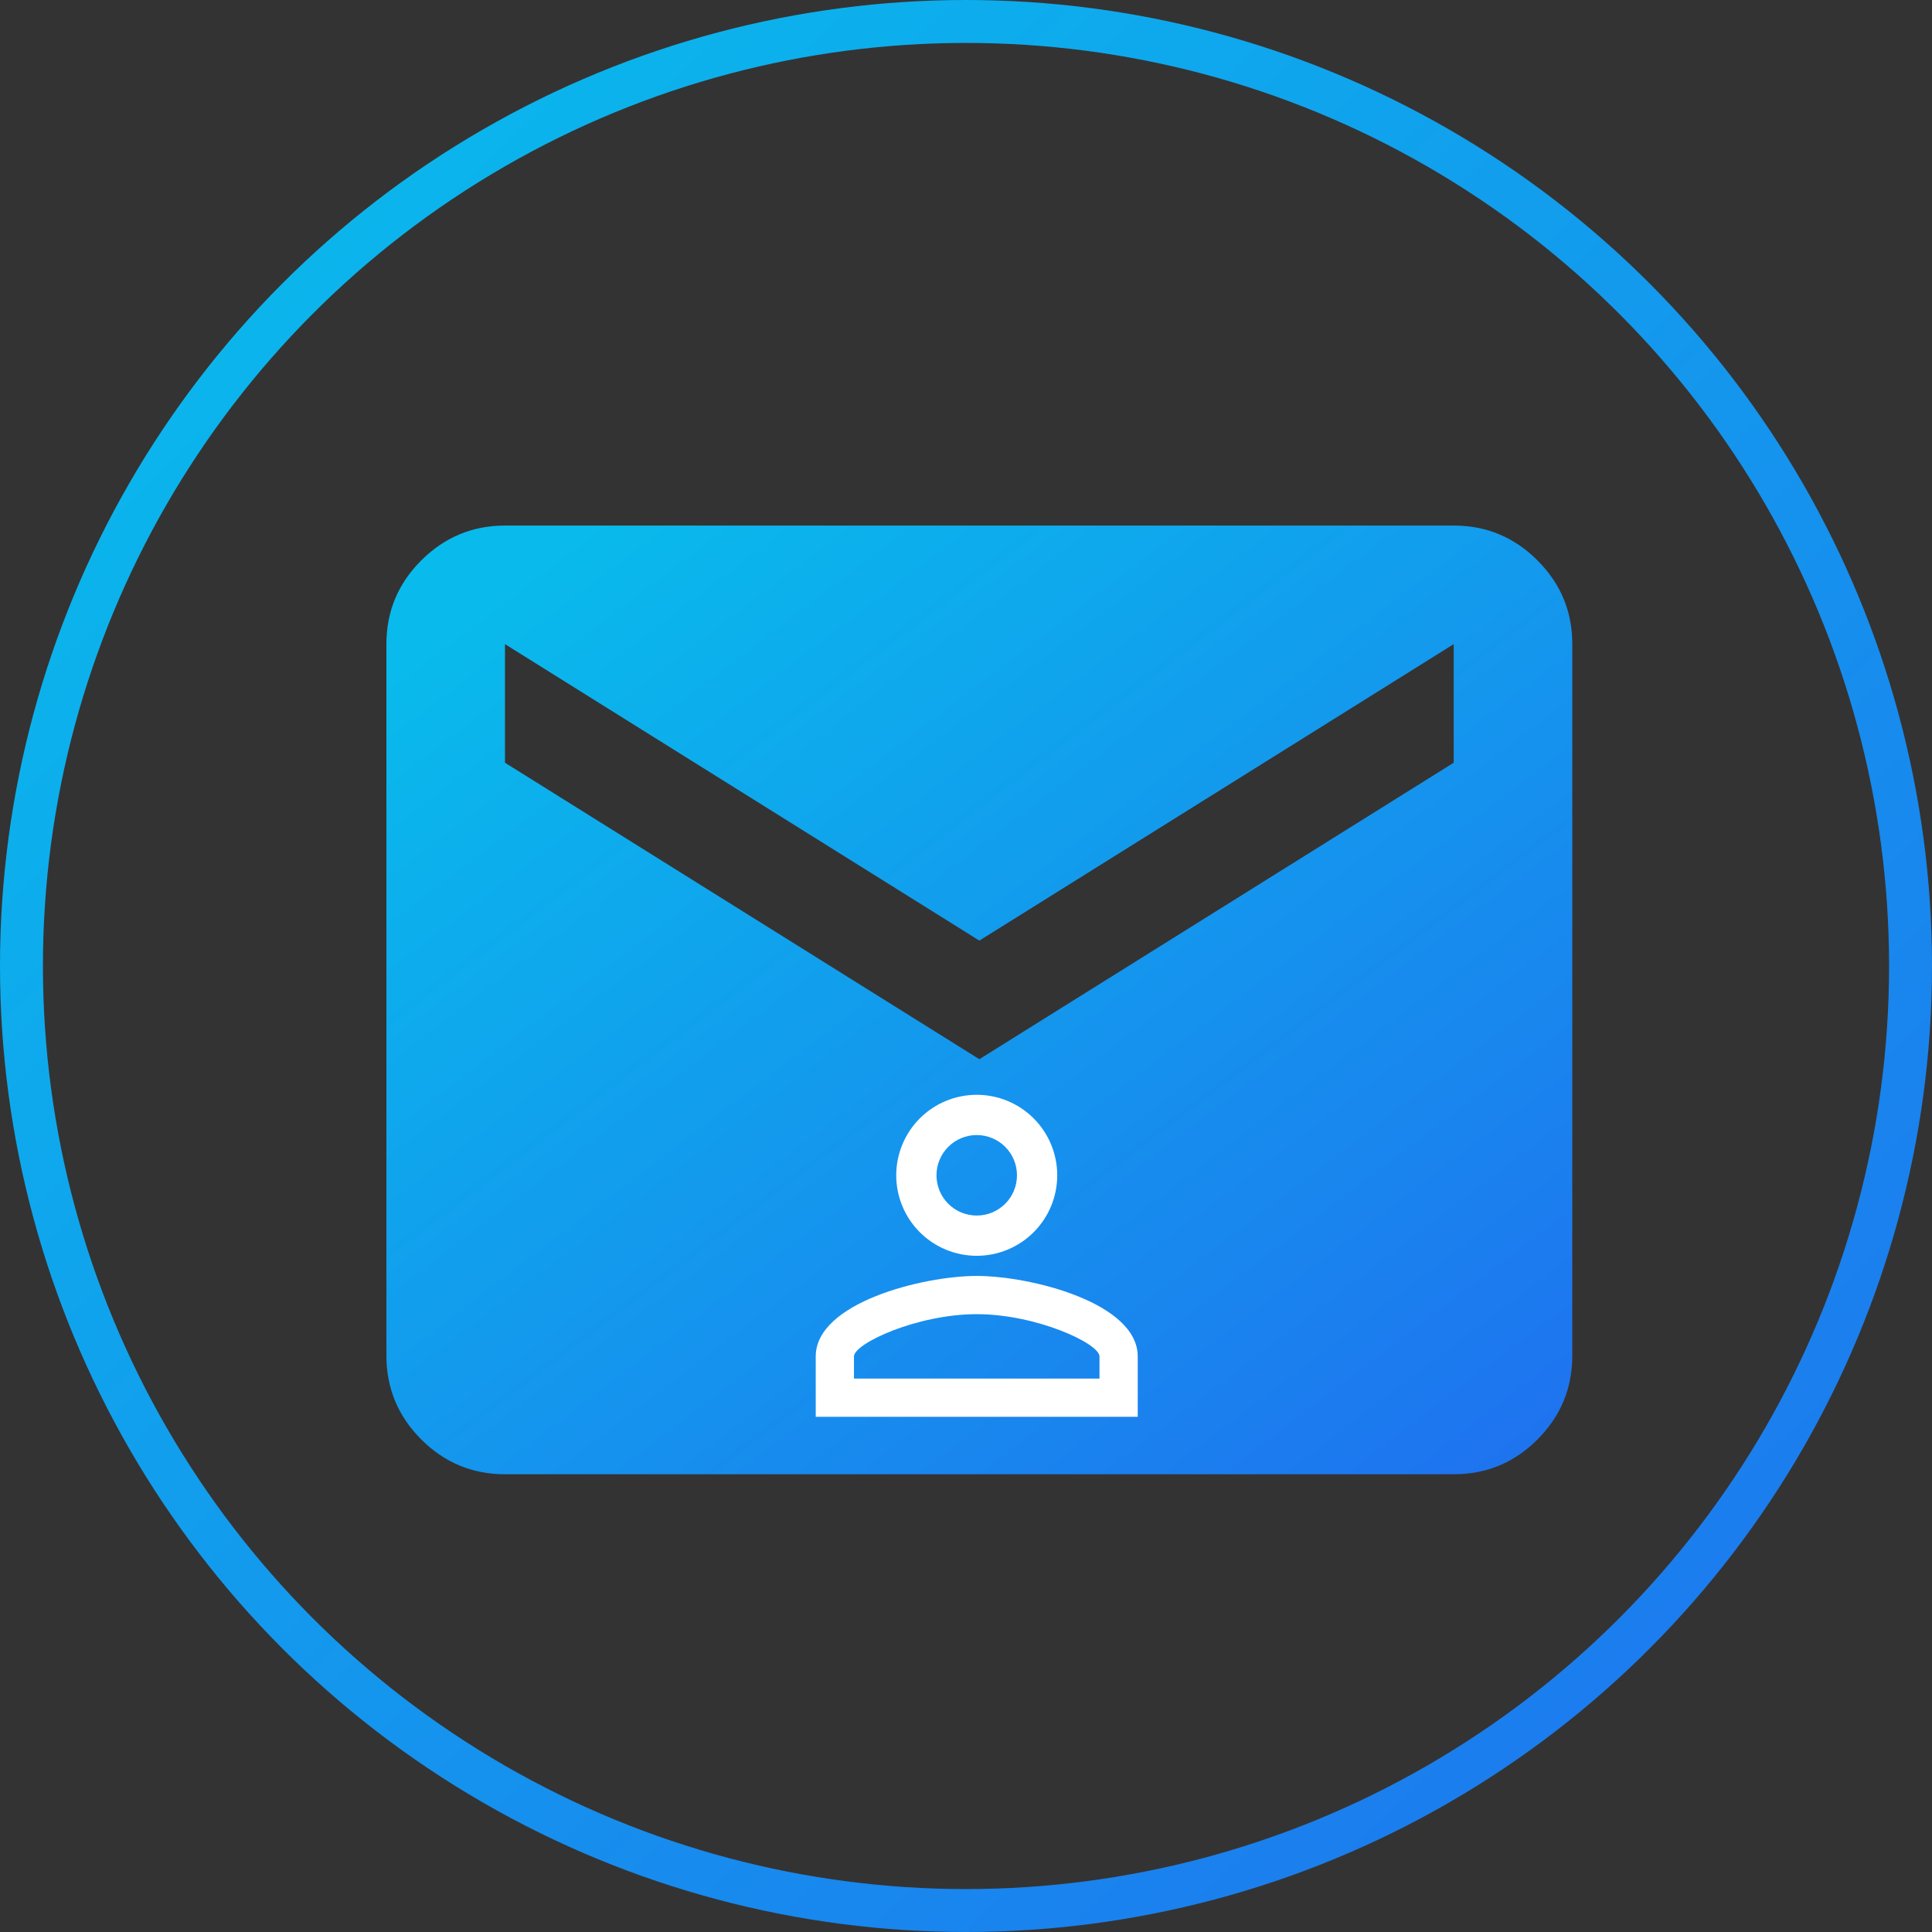 <svg width="90" height="90" viewBox="0 0 90 90" fill="none" xmlns="http://www.w3.org/2000/svg">
<rect x="0" y="0" width="90" height="90" fill="#333333" stroke="none"/>
<g clip-path="url(#clip0_291_8)">
<circle cx="45" cy="45" r="44" stroke="url(#paint0_linear_291_8)" stroke-width="2"/>
<path fill-rule="evenodd" clip-rule="evenodd" d="M19.624 67.055C20.705 68.136 22.005 68.677 23.524 68.677H67.719C69.24 68.678 70.541 68.138 71.622 67.055C72.703 65.972 73.243 64.671 73.243 63.152V30.006C73.245 28.489 72.705 27.189 71.622 26.106C70.539 25.023 69.238 24.482 67.719 24.482H23.524C22.007 24.484 20.707 25.025 19.624 26.106C18.541 27.187 18 28.487 18 30.006V63.152C18.002 64.673 18.543 65.974 19.624 67.055ZM67.719 35.531L45.622 49.342L23.524 35.531V30.006L45.622 43.817L67.719 30.006V35.531Z" fill="url(#paint1_linear_291_8)"/>
<path d="M45.5 51C46.495 51 47.448 51.395 48.152 52.098C48.855 52.802 49.25 53.755 49.25 54.75C49.25 55.745 48.855 56.698 48.152 57.402C47.448 58.105 46.495 58.5 45.5 58.5C44.505 58.5 43.552 58.105 42.848 57.402C42.145 56.698 41.75 55.745 41.75 54.75C41.75 53.755 42.145 52.802 42.848 52.098C43.552 51.395 44.505 51 45.5 51ZM45.5 52.875C45.003 52.875 44.526 53.072 44.174 53.424C43.822 53.776 43.625 54.253 43.625 54.75C43.625 55.247 43.822 55.724 44.174 56.076C44.526 56.428 45.003 56.625 45.5 56.625C45.997 56.625 46.474 56.428 46.826 56.076C47.178 55.724 47.375 55.247 47.375 54.75C47.375 54.253 47.178 53.776 46.826 53.424C46.474 53.072 45.997 52.875 45.5 52.875ZM45.5 59.438C48.003 59.438 53 60.684 53 63.188V66H38V63.188C38 60.684 42.997 59.438 45.5 59.438ZM45.5 61.219C42.716 61.219 39.781 62.587 39.781 63.188V64.219H51.219V63.188C51.219 62.587 48.284 61.219 45.5 61.219Z" fill="white"/>
</g>
<defs>
<linearGradient id="paint0_linear_291_8" x1="10.171" y1="5.136" x2="90.489" y2="89.668" gradientUnits="userSpaceOnUse">
<stop stop-color="#09BAEC"/>
<stop offset="1" stop-color="#1F71EF"/>
</linearGradient>
<linearGradient id="paint1_linear_291_8" x1="24.243" y1="27.004" x2="62.294" y2="77.064" gradientUnits="userSpaceOnUse">
<stop stop-color="#09BAEC"/>
<stop offset="1" stop-color="#1F71EF"/>
</linearGradient>
<clipPath id="clip0_291_8">
<rect width="90" height="90" fill="white"/>
</clipPath>
</defs>
</svg>
